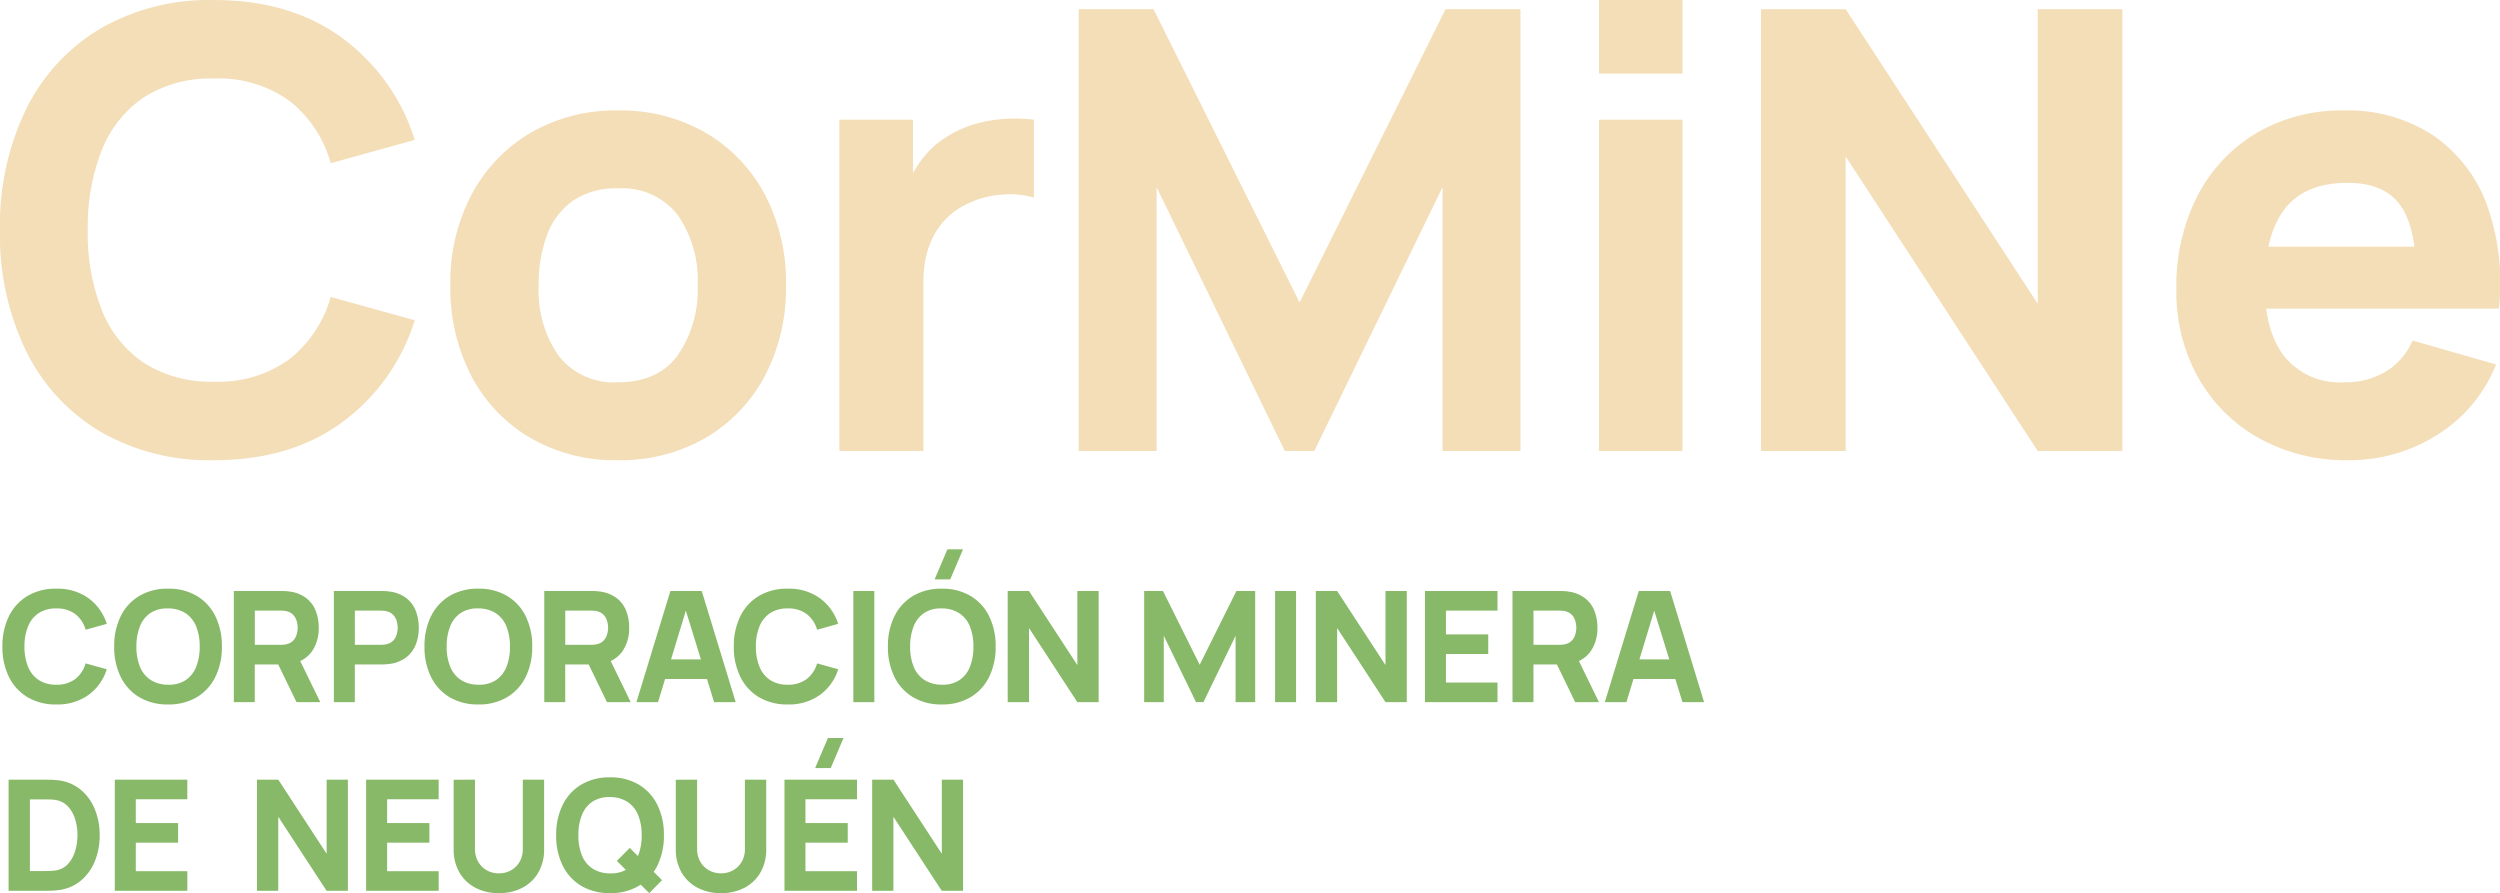 <svg xmlns="http://www.w3.org/2000/svg" width="279.201" height="99.744" viewBox="0 0 279.201 99.744">
  <g id="cordine" transform="translate(926.252 -2423.824)">
    <path id="Trazado_1615" data-name="Trazado 1615" d="M6.534.259a6.12,6.12,0,0,1-3.211-.81A5.4,5.4,0,0,1,1.246-2.819,7.483,7.483,0,0,1,.517-6.207a7.483,7.483,0,0,1,.728-3.388,5.4,5.4,0,0,1,2.077-2.267,6.12,6.12,0,0,1,3.211-.81,5.925,5.925,0,0,1,3.59,1.06,5.623,5.623,0,0,1,2.047,2.871L9.81-8.086A3.368,3.368,0,0,0,8.646-9.84a3.385,3.385,0,0,0-2.112-.625,3.476,3.476,0,0,0-1.97.526A3.2,3.2,0,0,0,3.379-8.456a5.851,5.851,0,0,0-.4,2.25,5.851,5.851,0,0,0,.4,2.25A3.2,3.2,0,0,0,4.564-2.474a3.476,3.476,0,0,0,1.97.526,3.368,3.368,0,0,0,2.112-.629A3.391,3.391,0,0,0,9.81-4.327l2.362.655A5.623,5.623,0,0,1,10.124-.8,5.925,5.925,0,0,1,6.534.259Zm12.482,0a6.12,6.12,0,0,1-3.211-.81,5.4,5.4,0,0,1-2.077-2.267A7.483,7.483,0,0,1,13-6.207a7.483,7.483,0,0,1,.728-3.388,5.4,5.4,0,0,1,2.077-2.267,6.12,6.12,0,0,1,3.211-.81,6.12,6.12,0,0,1,3.211.81A5.4,5.4,0,0,1,24.3-9.594a7.483,7.483,0,0,1,.728,3.388A7.483,7.483,0,0,1,24.3-2.819,5.4,5.4,0,0,1,22.227-.552,6.12,6.12,0,0,1,19.016.259Zm0-2.207a3.363,3.363,0,0,0,1.965-.509,3.18,3.18,0,0,0,1.177-1.491,5.975,5.975,0,0,0,.392-2.259,5.842,5.842,0,0,0-.392-2.241,3.19,3.19,0,0,0-1.177-1.474,3.551,3.551,0,0,0-1.965-.543,3.363,3.363,0,0,0-1.965.509,3.18,3.18,0,0,0-1.177,1.491,5.975,5.975,0,0,0-.392,2.259,5.842,5.842,0,0,0,.392,2.241,3.19,3.19,0,0,0,1.177,1.474A3.551,3.551,0,0,0,19.016-1.948ZM26.361,0V-12.413H31.6q.181,0,.487.013a4.128,4.128,0,0,1,.547.056,3.841,3.841,0,0,1,1.823.733A3.317,3.317,0,0,1,35.507-10.2a5.1,5.1,0,0,1,.336,1.892,4.532,4.532,0,0,1-.776,2.668,3.455,3.455,0,0,1-2.431,1.366L31.6-4.207h-2.9V0Zm7,0L30.912-5.051l2.414-.465L36.015,0ZM28.705-6.4H31.5q.181,0,.4-.017a2.034,2.034,0,0,0,.4-.069,1.415,1.415,0,0,0,.733-.435,1.729,1.729,0,0,0,.358-.681,2.785,2.785,0,0,0,.1-.711,2.785,2.785,0,0,0-.1-.711,1.729,1.729,0,0,0-.358-.681,1.415,1.415,0,0,0-.733-.435,2.033,2.033,0,0,0-.4-.069q-.216-.017-.4-.017H28.705ZM37.533,0V-12.413h5.241q.181,0,.487.013a4.128,4.128,0,0,1,.547.056,3.841,3.841,0,0,1,1.823.733A3.317,3.317,0,0,1,46.679-10.2a5.1,5.1,0,0,1,.336,1.892,5.042,5.042,0,0,1-.34,1.892,3.35,3.35,0,0,1-1.052,1.409,3.832,3.832,0,0,1-1.815.733q-.241.034-.552.052t-.483.017h-2.9V0Zm2.345-6.4H42.67q.181,0,.4-.017a2.034,2.034,0,0,0,.4-.069,1.415,1.415,0,0,0,.733-.435,1.729,1.729,0,0,0,.358-.681,2.785,2.785,0,0,0,.1-.711,2.785,2.785,0,0,0-.1-.711A1.729,1.729,0,0,0,44.2-9.7a1.415,1.415,0,0,0-.733-.435,2.033,2.033,0,0,0-.4-.069q-.216-.017-.4-.017H39.877ZM53.67.259a6.12,6.12,0,0,1-3.211-.81,5.4,5.4,0,0,1-2.077-2.267,7.483,7.483,0,0,1-.728-3.388,7.483,7.483,0,0,1,.728-3.388,5.4,5.4,0,0,1,2.077-2.267,6.12,6.12,0,0,1,3.211-.81,6.12,6.12,0,0,1,3.211.81,5.4,5.4,0,0,1,2.077,2.267,7.483,7.483,0,0,1,.728,3.388,7.483,7.483,0,0,1-.728,3.388A5.4,5.4,0,0,1,56.881-.552,6.12,6.12,0,0,1,53.67.259Zm0-2.207a3.363,3.363,0,0,0,1.965-.509,3.18,3.18,0,0,0,1.177-1.491A5.975,5.975,0,0,0,57.2-6.207a5.842,5.842,0,0,0-.392-2.241,3.19,3.19,0,0,0-1.177-1.474,3.551,3.551,0,0,0-1.965-.543,3.363,3.363,0,0,0-1.965.509,3.18,3.18,0,0,0-1.177,1.491,5.975,5.975,0,0,0-.392,2.259,5.842,5.842,0,0,0,.392,2.241A3.19,3.19,0,0,0,51.7-2.491,3.551,3.551,0,0,0,53.67-1.948ZM61.031,0V-12.413h5.241q.181,0,.487.013a4.128,4.128,0,0,1,.547.056,3.841,3.841,0,0,1,1.823.733A3.317,3.317,0,0,1,70.177-10.2a5.1,5.1,0,0,1,.336,1.892,4.532,4.532,0,0,1-.776,2.668,3.455,3.455,0,0,1-2.431,1.366l-1.034.069h-2.9V0Zm7,0L65.583-5.051,68-5.517,70.686,0ZM63.376-6.4h2.793q.181,0,.4-.017a2.034,2.034,0,0,0,.4-.069,1.415,1.415,0,0,0,.733-.435,1.729,1.729,0,0,0,.358-.681,2.785,2.785,0,0,0,.1-.711,2.785,2.785,0,0,0-.1-.711,1.729,1.729,0,0,0-.358-.681,1.415,1.415,0,0,0-.733-.435,2.033,2.033,0,0,0-.4-.069q-.216-.017-.4-.017H63.376ZM71.324,0l3.793-12.413h3.5L82.41,0H80L76.617-10.948h.448L73.738,0ZM73.6-2.586v-2.19h6.551v2.19ZM88.22.259a6.12,6.12,0,0,1-3.211-.81,5.4,5.4,0,0,1-2.077-2.267A7.483,7.483,0,0,1,82.2-6.207a7.483,7.483,0,0,1,.728-3.388,5.4,5.4,0,0,1,2.077-2.267,6.12,6.12,0,0,1,3.211-.81,5.925,5.925,0,0,1,3.59,1.06,5.623,5.623,0,0,1,2.047,2.871L91.5-8.086A3.368,3.368,0,0,0,90.332-9.84a3.385,3.385,0,0,0-2.112-.625,3.476,3.476,0,0,0-1.97.526,3.2,3.2,0,0,0-1.185,1.483,5.851,5.851,0,0,0-.4,2.25,5.851,5.851,0,0,0,.4,2.25A3.2,3.2,0,0,0,86.25-2.474a3.476,3.476,0,0,0,1.97.526,3.368,3.368,0,0,0,2.112-.629A3.391,3.391,0,0,0,91.5-4.327l2.362.655A5.623,5.623,0,0,1,91.81-.8,5.925,5.925,0,0,1,88.22.259ZM95.547,0V-12.413h2.345V0Zm10.818-13.706h-1.741l1.431-3.362H107.8ZM105.426.259a6.12,6.12,0,0,1-3.211-.81,5.4,5.4,0,0,1-2.077-2.267,7.483,7.483,0,0,1-.728-3.388,7.483,7.483,0,0,1,.728-3.388,5.4,5.4,0,0,1,2.077-2.267,6.12,6.12,0,0,1,3.211-.81,6.12,6.12,0,0,1,3.211.81,5.4,5.4,0,0,1,2.077,2.267,7.483,7.483,0,0,1,.728,3.388,7.483,7.483,0,0,1-.728,3.388,5.4,5.4,0,0,1-2.077,2.267A6.12,6.12,0,0,1,105.426.259Zm0-2.207a3.363,3.363,0,0,0,1.965-.509,3.18,3.18,0,0,0,1.177-1.491,5.975,5.975,0,0,0,.392-2.259,5.842,5.842,0,0,0-.392-2.241,3.19,3.19,0,0,0-1.177-1.474,3.551,3.551,0,0,0-1.965-.543,3.363,3.363,0,0,0-1.965.509,3.18,3.18,0,0,0-1.177,1.491,5.975,5.975,0,0,0-.392,2.259,5.842,5.842,0,0,0,.392,2.241,3.19,3.19,0,0,0,1.177,1.474A3.551,3.551,0,0,0,105.426-1.948ZM112.787,0V-12.413h2.379l5.4,8.275v-8.275h2.379V0h-2.379l-5.4-8.275V0Zm15.241,0V-12.413h2.1l4.1,8.241,4.1-8.241h2.1V0h-2.19V-7.413L134.648,0h-.828l-3.6-7.413V0Zm14.62,0V-12.413h2.345V0ZM147.2,0V-12.413h2.379l5.4,8.275v-8.275h2.379V0h-2.379l-5.4-8.275V0Zm12.189,0V-12.413h8.1v2.19h-5.758v2.655h4.724v2.19h-4.724V-2.19h5.758V0Zm9.775,0V-12.413H174.4q.181,0,.487.013a4.128,4.128,0,0,1,.547.056,3.841,3.841,0,0,1,1.823.733A3.317,3.317,0,0,1,178.31-10.2a5.1,5.1,0,0,1,.336,1.892,4.532,4.532,0,0,1-.776,2.668,3.455,3.455,0,0,1-2.431,1.366l-1.034.069h-2.9V0Zm7,0-2.448-5.051,2.414-.465L178.818,0Zm-4.655-6.4H174.3q.181,0,.4-.017a2.034,2.034,0,0,0,.4-.069,1.415,1.415,0,0,0,.733-.435,1.729,1.729,0,0,0,.358-.681,2.785,2.785,0,0,0,.1-.711,2.785,2.785,0,0,0-.1-.711,1.729,1.729,0,0,0-.358-.681,1.415,1.415,0,0,0-.733-.435,2.034,2.034,0,0,0-.4-.069q-.216-.017-.4-.017h-2.793ZM179.474,0l3.793-12.413h3.5L190.559,0h-2.414l-3.379-10.948h.448L181.887,0Zm2.276-2.586v-2.19H188.3v2.19Z" transform="translate(-926.499 2502.239)" fill="#87b968"/>
    <path id="Trazado_1614" data-name="Trazado 1614" d="M1.207,0V-12.413H5.224q.147,0,.6.009a8.565,8.565,0,0,1,.879.06A4.8,4.8,0,0,1,9.25-11.3a5.474,5.474,0,0,1,1.586,2.19,7.6,7.6,0,0,1,.543,2.905A7.6,7.6,0,0,1,10.836-3.3,5.474,5.474,0,0,1,9.25-1.112,4.8,4.8,0,0,1,6.707-.069a8.565,8.565,0,0,1-.879.06Q5.37,0,5.224,0ZM3.586-2.207H5.224q.233,0,.629-.013a4.692,4.692,0,0,0,.715-.073,2.294,2.294,0,0,0,1.323-.759A3.8,3.8,0,0,0,8.65-4.483,6.084,6.084,0,0,0,8.9-6.207a6.041,6.041,0,0,0-.254-1.767A3.7,3.7,0,0,0,7.87-9.387a2.3,2.3,0,0,0-1.3-.733,3.788,3.788,0,0,0-.715-.078q-.4-.009-.629-.009H3.586ZM13.068,0V-12.413h8.1v2.19H15.413v2.655h4.724v2.19H15.413V-2.19h5.758V0ZM28.947,0V-12.413h2.379l5.4,8.275v-8.275H39.1V0H36.722l-5.4-8.275V0ZM41.136,0V-12.413h8.1v2.19H43.481v2.655H48.2v2.19H43.481V-2.19h5.758V0ZM55.963.259a5.515,5.515,0,0,1-2.638-.608A4.408,4.408,0,0,1,51.549-2.06a5.094,5.094,0,0,1-.638-2.595V-12.4l2.379-.017v7.741A2.882,2.882,0,0,0,53.5-3.56a2.587,2.587,0,0,0,.573.862,2.535,2.535,0,0,0,.853.556,2.782,2.782,0,0,0,1.039.194,2.774,2.774,0,0,0,1.056-.2,2.543,2.543,0,0,0,.849-.56,2.566,2.566,0,0,0,.565-.862,2.912,2.912,0,0,0,.2-1.1v-7.741h2.379v7.758a5.094,5.094,0,0,1-.638,2.595A4.408,4.408,0,0,1,58.6-.349,5.516,5.516,0,0,1,55.963.259Zm16.792,0-3.621-3.6,1.448-1.448,3.6,3.6Zm-4.379,0a6.12,6.12,0,0,1-3.211-.81,5.4,5.4,0,0,1-2.077-2.267,7.483,7.483,0,0,1-.728-3.388,7.483,7.483,0,0,1,.728-3.388,5.4,5.4,0,0,1,2.077-2.267,6.12,6.12,0,0,1,3.211-.81,6.12,6.12,0,0,1,3.211.81,5.4,5.4,0,0,1,2.077,2.267,7.483,7.483,0,0,1,.728,3.388,7.483,7.483,0,0,1-.728,3.388A5.4,5.4,0,0,1,71.587-.552,6.12,6.12,0,0,1,68.376.259Zm0-2.207a3.363,3.363,0,0,0,1.965-.509,3.18,3.18,0,0,0,1.177-1.491,5.975,5.975,0,0,0,.392-2.259,5.842,5.842,0,0,0-.392-2.241,3.19,3.19,0,0,0-1.177-1.474,3.551,3.551,0,0,0-1.965-.543,3.363,3.363,0,0,0-1.965.509,3.18,3.18,0,0,0-1.177,1.491,5.975,5.975,0,0,0-.392,2.259,5.842,5.842,0,0,0,.392,2.241A3.19,3.19,0,0,0,66.41-2.491,3.551,3.551,0,0,0,68.376-1.948ZM80.772.259a5.516,5.516,0,0,1-2.638-.608A4.408,4.408,0,0,1,76.358-2.06a5.094,5.094,0,0,1-.638-2.595V-12.4l2.379-.017v7.741a2.882,2.882,0,0,0,.207,1.112,2.588,2.588,0,0,0,.573.862,2.535,2.535,0,0,0,.853.556,2.782,2.782,0,0,0,1.039.194,2.774,2.774,0,0,0,1.056-.2,2.543,2.543,0,0,0,.849-.56,2.566,2.566,0,0,0,.565-.862,2.912,2.912,0,0,0,.2-1.1v-7.741h2.379v7.758a5.094,5.094,0,0,1-.638,2.595A4.408,4.408,0,0,1,83.41-.349,5.516,5.516,0,0,1,80.772.259ZM93.021-13.706H91.28l1.431-3.362h1.741ZM87.858,0V-12.413h8.1v2.19H90.2v2.655h4.724v2.19H90.2V-2.19h5.758V0ZM97.65,0V-12.413h2.379l5.4,8.275v-8.275H107.8V0h-2.379l-5.4-8.275V0Z" transform="translate(-926.499 2523.31)" fill="#87b968"/>
    <path id="Trazado_1616" data-name="Trazado 1616" d="M25.971,1.028A24.326,24.326,0,0,1,13.208-2.193,21.453,21.453,0,0,1,4.951-11.2a29.741,29.741,0,0,1-2.9-13.465,29.741,29.741,0,0,1,2.9-13.465,21.453,21.453,0,0,1,8.257-9.011,24.326,24.326,0,0,1,12.763-3.221q8.5,0,14.27,4.214a22.348,22.348,0,0,1,8.137,11.409l-9.388,2.6a13.387,13.387,0,0,0-4.625-6.972,13.453,13.453,0,0,0-8.394-2.484,13.815,13.815,0,0,0-7.829,2.09,12.722,12.722,0,0,0-4.711,5.893,23.256,23.256,0,0,0-1.576,8.942,23.256,23.256,0,0,0,1.576,8.942,12.722,12.722,0,0,0,4.711,5.893,13.815,13.815,0,0,0,7.829,2.09,13.388,13.388,0,0,0,8.394-2.5A13.477,13.477,0,0,0,38.991-17.2l9.388,2.6A22.348,22.348,0,0,1,40.241-3.186Q34.468,1.028,25.971,1.028Zm45.089,0a18.836,18.836,0,0,1-9.8-2.5,17.361,17.361,0,0,1-6.561-6.9A21.2,21.2,0,0,1,52.353-18.5a20.972,20.972,0,0,1,2.4-10.193,17.48,17.48,0,0,1,6.613-6.87,18.836,18.836,0,0,1,9.7-2.467,18.927,18.927,0,0,1,9.816,2.5,17.445,17.445,0,0,1,6.6,6.9A21.07,21.07,0,0,1,89.836-18.5,21.02,21.02,0,0,1,87.455-8.343a17.444,17.444,0,0,1-6.613,6.887A18.961,18.961,0,0,1,71.06,1.028Zm0-8.7q4.488,0,6.7-3.032a12.906,12.906,0,0,0,2.21-7.795,12.685,12.685,0,0,0-2.244-7.88,7.853,7.853,0,0,0-6.664-2.947,8.512,8.512,0,0,0-5,1.37,8.068,8.068,0,0,0-2.9,3.8,15.6,15.6,0,0,0-.942,5.653,12.67,12.67,0,0,0,2.244,7.9A7.8,7.8,0,0,0,71.06-7.675ZM95.8,0V-37h8.223v9.045l-.891-1.165a13.649,13.649,0,0,1,1.919-3.495,10.088,10.088,0,0,1,2.947-2.6,11.945,11.945,0,0,1,2.912-1.285,15.428,15.428,0,0,1,3.255-.582A17.377,17.377,0,0,1,117.52-37v8.7a9.607,9.607,0,0,0-3.58-.325,10.234,10.234,0,0,0-3.683.942,8.413,8.413,0,0,0-2.775,2,8.409,8.409,0,0,0-1.713,2.947,11.719,11.719,0,0,0-.582,3.82V0Zm26.725,0V-49.338h8.36l16.309,32.755L163.5-49.338h8.36V0h-8.7V-29.466L148.836,0h-3.289L131.225-29.466V0Zm58.109-42.143v-8.223h9.319v8.223Zm0,42.143V-37h9.319V0Zm18.091,0V-49.338h9.456l21.448,32.892V-49.338h9.456V0h-9.456L208.178-32.892V0Zm65.647,1.028a20.016,20.016,0,0,1-10.022-2.45,17.67,17.67,0,0,1-6.784-6.75,19.546,19.546,0,0,1-2.45-9.85,22.075,22.075,0,0,1,2.4-10.553,17.456,17.456,0,0,1,6.613-6.972,18.734,18.734,0,0,1,9.7-2.484,17.336,17.336,0,0,1,9.9,2.741,16.1,16.1,0,0,1,6.03,7.709,25.669,25.669,0,0,1,1.37,11.683h-9.217v-3.426q0-5.653-1.8-8.137t-5.876-2.484q-4.762,0-7.007,2.9T254.981-18.5q0,5.174,2.244,8a7.917,7.917,0,0,0,6.6,2.827,8.8,8.8,0,0,0,4.694-1.2,7.652,7.652,0,0,0,2.981-3.461l9.319,2.672a16.394,16.394,0,0,1-6.6,7.88A18.259,18.259,0,0,1,264.369,1.028ZM252.1-15.9v-6.921h24.532V-15.9Z" transform="translate(-928.308 2474.19)" fill="#f3deb8"/>
  </g>
</svg>
